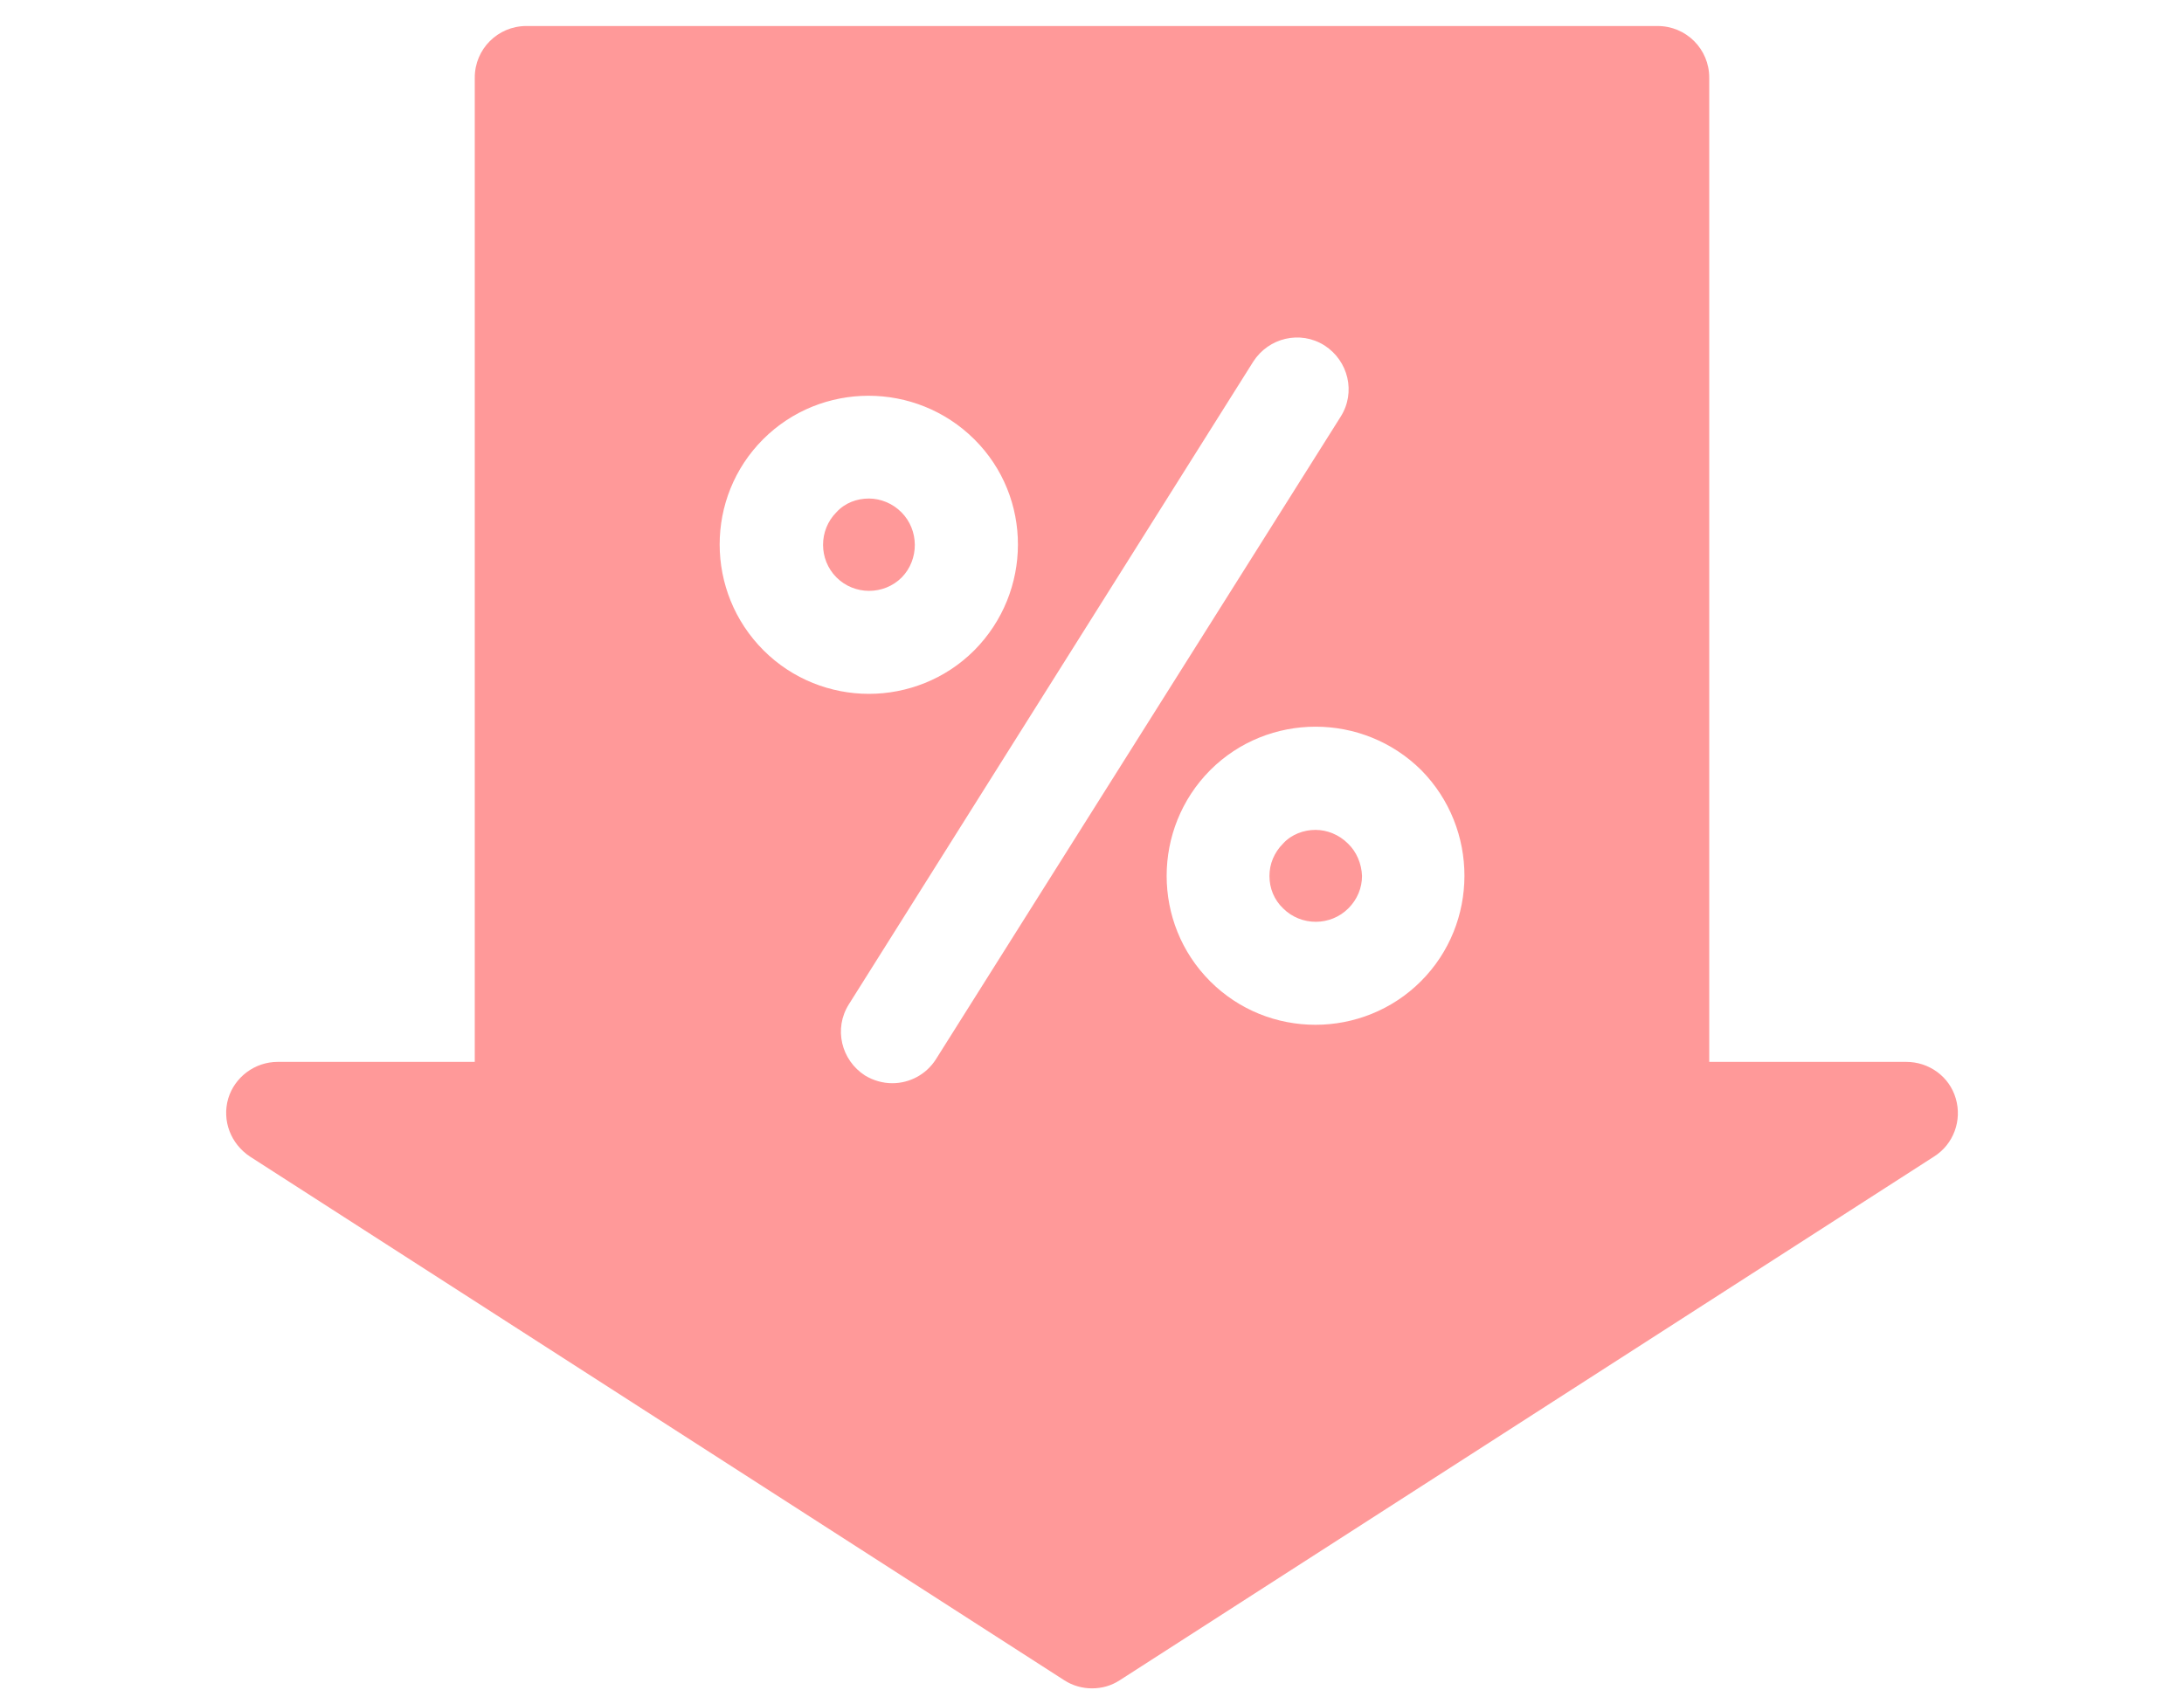 <svg xmlns="http://www.w3.org/2000/svg" xmlns:xlink="http://www.w3.org/1999/xlink" version="1.1" id="Capa_1" x="0px" y="0px" width="512px" height="398px" viewBox="0 0 512 398" style="enable-background:new 0 0 512 398;" xml:space="preserve">
<style type="text/css">
	.st0{fill:#FF9999;}
</style>
<g>
	<g>
		<path class="st0" d="M211.3,120.1c-2.1-2.1-4.9-3.2-7.6-3.2c-2.8,0-5.6,1-7.6,3.2c-4.2,4.2-4.2,11.1,0,15.3    c4.2,4.2,11.1,4.2,15.3,0C215.5,131.2,215.5,124.3,211.3,120.1z"/>
	</g>
</g>
<g>
	<g>
		<path class="st0" d="M316,197.8c-2.1-2.1-4.9-3.2-7.6-3.2s-5.6,1-7.6,3.2c-2.1,2.1-3.2,4.8-3.2,7.6c0,2.9,1.1,5.6,3.2,7.6    c4.2,4.2,11.1,4.2,15.3,0c2.1-2.1,3.2-4.8,3.2-7.6C319.2,202.5,318,199.7,316,197.8z"/>
	</g>
</g>
<g>
	<g>
		<path class="st0" d="M458.5,257.6c-1.5-5.2-6.3-8.6-11.6-8.6h-46.2V18.2c0-6.7-5.4-12.1-12.1-12.1H123.4    c-6.7,0-12.1,5.4-12.1,12.1V249H65.1c-5.4,0-10.1,3.6-11.6,8.6c-1.5,5.2,0.6,10.6,5.1,13.6L249.5,394c2,1.3,4.3,1.9,6.5,1.9    c2.3,0,4.5-0.6,6.5-1.9l190.9-122.8C458,268.3,460,262.7,458.5,257.6z M178.9,103c13.6-13.6,35.8-13.6,49.5,0s13.6,35.8,0,49.5    c-6.8,6.8-15.8,10.2-24.7,10.2s-17.9-3.4-24.7-10.2C165.3,138.8,165.3,116.6,178.9,103z M219.4,248.4c-2.3,3.6-6.2,5.6-10.2,5.6    c-2.2,0-4.4-0.6-6.4-1.8c-5.6-3.6-7.4-11-3.8-16.7l94.8-150.7c3.6-5.6,11-7.4,16.7-3.8c5.6,3.6,7.4,11,3.8,16.7L219.4,248.4z     M333.1,230.1c-6.8,6.8-15.8,10.2-24.7,10.2c-9,0-17.9-3.4-24.7-10.2c-13.6-13.6-13.6-35.8,0-49.5c13.6-13.6,35.8-13.6,49.5,0    C346.7,194.3,346.7,216.5,333.1,230.1z"/>
	</g>
</g>
</svg>